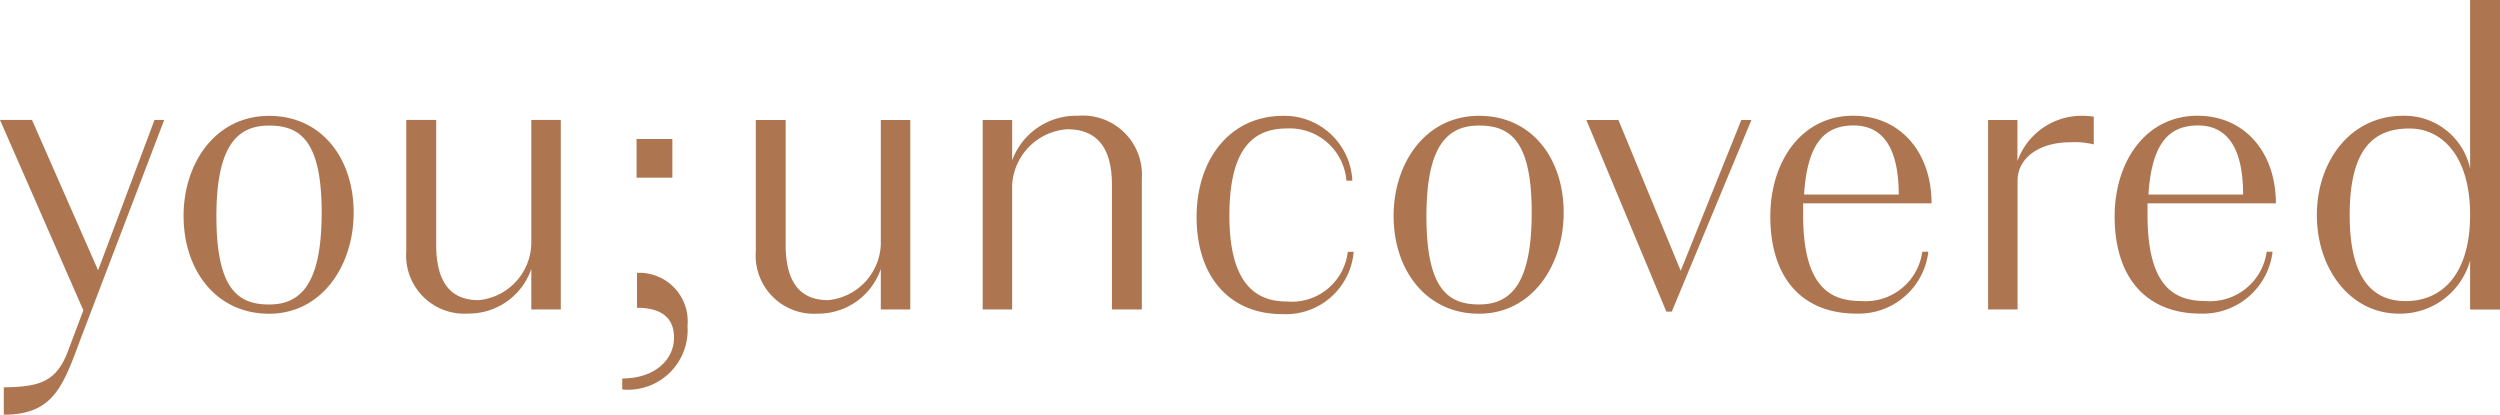 <?xml version="1.0" encoding="UTF-8"?>
<svg xmlns="http://www.w3.org/2000/svg" width="132.629" height="22" viewBox="0 0 132.629 22">
  <g transform="translate(-1548 -673.805)">
    <path d="M9.626-12.923v2.144H11.19V-20.83H9.626v6.61a3.091,3.091,0,0,1-2.792,2.948c-1.34,0-2.256-.759-2.256-2.948v-6.61H2.995v6.969a3.088,3.088,0,0,0,.888,2.4,3.088,3.088,0,0,0,2.393.906,3.514,3.514,0,0,0,3.35-2.368Zm6.969-5.764V-20.83H15.031v10.051h1.563V-17.39a3.143,3.143,0,0,1,2.926-2.948c1.385,0,2.368.759,2.368,2.948v6.611h1.586v-6.946a3.136,3.136,0,0,0-3.395-3.328,3.611,3.611,0,0,0-3.484,2.366ZM31.157-11.2c-1.63,0-3.038-.938-3.038-4.556,0-3.507,1.228-4.623,3.038-4.623a3.018,3.018,0,0,1,3.172,2.77h.313a3.61,3.61,0,0,0-3.663-3.441c-2.881,0-4.6,2.368-4.6,5.36,0,3.216,1.787,5.159,4.534,5.159a3.612,3.612,0,0,0,3.8-3.306H34.4A2.994,2.994,0,0,1,31.157-11.2Zm5.674-4.534c0,2.837,1.7,5.182,4.534,5.182,2.813,0,4.488-2.57,4.488-5.362,0-2.859-1.675-5.137-4.489-5.137-2.837,0-4.534,2.5-4.534,5.316Zm1.742,0c0-3.775,1.139-4.8,2.792-4.8s2.792.8,2.792,4.623-1.141,4.867-2.793,4.867-2.792-.826-2.792-4.69ZM51.3-10.665h.29L55.814-20.83h-.536l-3.215,8-3.306-8h-1.7Zm9.938-9.874c1.251,0,2.39.785,2.39,3.663H58.607C58.786-19.757,59.813-20.539,61.243-20.539Zm3.953,6.7h-.313a3.036,3.036,0,0,1-3.26,2.613c-1.653,0-3.06-.785-3.06-4.556v-.625h6.812c0-2.725-1.675-4.648-4.154-4.648-2.77,0-4.4,2.457-4.4,5.338,0,3.373,1.787,5.159,4.556,5.159A3.721,3.721,0,0,0,65.2-13.839Zm4.735-4.824V-20.83H68.37v10.051h1.563v-6.835c0-1.161,1.094-2.032,2.792-2.032a4.189,4.189,0,0,1,1.251.112v-1.474a5.493,5.493,0,0,0-.625-.045,3.622,3.622,0,0,0-3.42,2.39Zm9.582-1.876c1.251,0,2.39.785,2.39,3.663H76.877c.179-2.881,1.206-3.663,2.636-3.663Zm3.953,6.7h-.313a3.036,3.036,0,0,1-3.26,2.613c-1.653,0-3.06-.785-3.06-4.556v-.625h6.809c0-2.725-1.675-4.648-4.154-4.648-2.77,0-4.4,2.457-4.4,5.338,0,3.373,1.787,5.159,4.556,5.159a3.721,3.721,0,0,0,3.822-3.281ZM93.941-15.8c0,3.172-1.5,4.579-3.417,4.579-1.653,0-2.971-1.05-2.971-4.556,0-3.574,1.3-4.6,3.172-4.6,1.72,0,3.216,1.452,3.216,4.579Zm0,5.025h1.586V-27.195H93.941v8.934a3.562,3.562,0,0,0-3.551-2.792c-2.837,0-4.579,2.457-4.579,5.271s1.742,5.226,4.355,5.226a3.857,3.857,0,0,0,3.775-2.814Z" transform="translate(1585.102 701)" fill="#ad7650"></path>
    <path d="M1.015-1.162C3.671-1.162,4.164-2.7,5.1-5.207L9.525-16.8H9.011L6.018-8.823,2.511-16.8H.814L5.236-6.7l-.8,2.122C3.829-2.95,3-2.636,1.015-2.614ZM10.553-11.7c0,2.837,1.7,5.182,4.534,5.182,2.814,0,4.489-2.569,4.489-5.36,0-2.859-1.675-5.137-4.489-5.137-2.837,0-4.535,2.5-4.535,5.316Zm1.742,0c0-3.775,1.139-4.8,2.792-4.8s2.792.8,2.792,4.623-1.14,4.869-2.792,4.869-2.792-.826-2.792-4.69ZM29-8.89v2.144h1.565V-16.8H29v6.61A3.091,3.091,0,0,1,26.21-7.238c-1.34,0-2.256-.759-2.256-2.948V-16.8H22.367v6.969a3.088,3.088,0,0,0,.889,2.4,3.088,3.088,0,0,0,2.394.905A3.514,3.514,0,0,0,29-8.89Zm5.584-4.847h1.9v-2.052h-1.9Zm1.988,8.487c0,1.161-1.005,2.166-2.747,2.166V-2.5a3.167,3.167,0,0,0,3.462-3.373,2.569,2.569,0,0,0-2.68-2.814v1.854C35.878-6.835,36.572-6.323,36.572-5.249Z" transform="translate(1547.186 696.967)" fill="#ad7650"></path>
  </g>
</svg>
